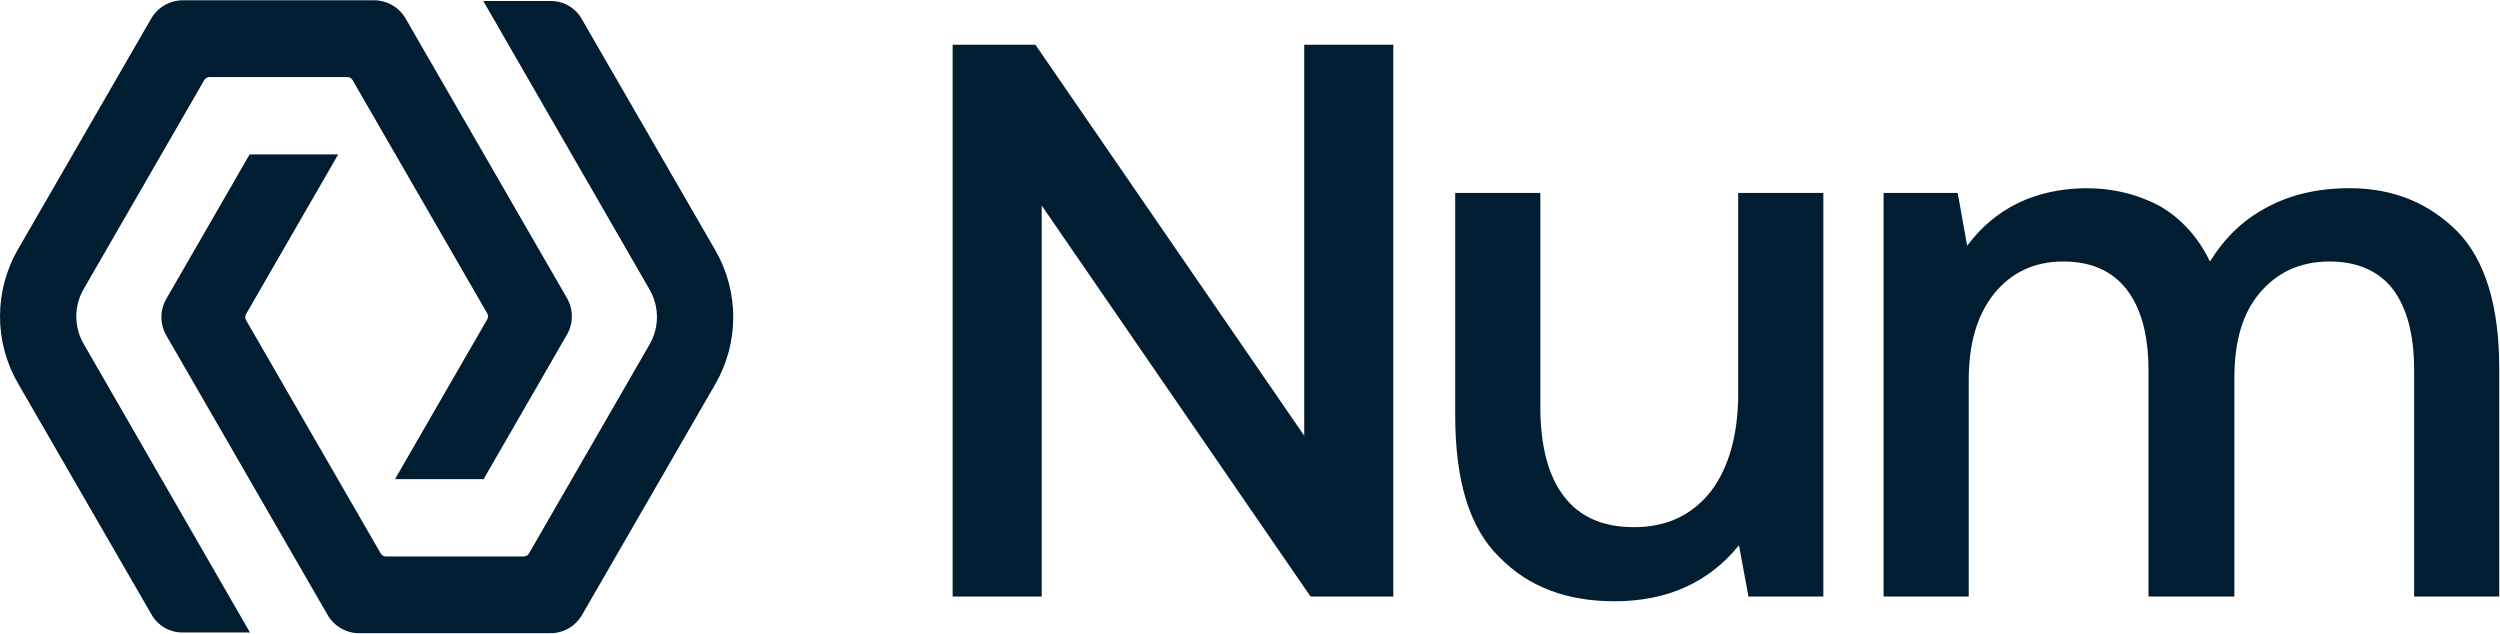 <svg width="1975" height="501" viewBox="0 0 1975 501" fill="none" xmlns="http://www.w3.org/2000/svg">
<path d="M752.584 471.261V35.329H817.974L1030.34 344.218V35.329H1100.71V471.261H1035.32L822.956 162.372V471.261H752.584Z" fill="#011D32"/>
<path d="M1440.44 152.408V471.261H1381.27L1373.8 430.781C1349.51 460.674 1316.51 474.997 1275.41 474.997C1238.04 474.997 1207.52 463.787 1184.48 440.123C1160.82 417.08 1149.61 379.715 1149.61 328.026V152.408H1216.87V321.175C1216.87 352.313 1223.09 375.978 1235.55 392.17C1248 408.362 1266.06 416.458 1290.97 416.458C1316.51 416.458 1336.44 407.116 1351.38 388.434C1365.71 369.751 1373.18 343.595 1373.18 310.589V152.408H1440.44Z" fill="#011D32"/>
<path d="M1941.4 182.923C1963.2 205.342 1974.41 241.462 1974.41 291.283V471.261H1907.15V291.906C1907.15 264.504 1901.55 243.33 1890.34 228.384C1879.13 214.061 1862.31 206.588 1840.52 206.588C1816.85 206.588 1798.79 215.306 1785.09 231.498C1771.39 247.69 1765.16 270.109 1765.16 298.756V471.261H1697.28V291.906C1697.28 263.882 1691.05 242.708 1679.84 228.384C1668.63 214.061 1651.82 206.588 1630.02 206.588C1606.98 206.588 1588.92 215.306 1575.22 232.121C1561.52 249.558 1555.29 271.977 1555.29 300.624V471.261H1488.03V152.408H1546.57L1554.05 194.132C1576.47 164.24 1607.6 149.294 1647.46 148.671C1669.88 148.671 1689.19 153.653 1706.62 162.994C1723.44 172.959 1736.52 187.282 1745.86 206.588C1757.07 188.528 1771.39 174.204 1790.07 164.24C1808.13 154.276 1829.93 148.671 1856.09 148.671C1890.96 148.671 1918.98 160.503 1941.4 182.923Z" fill="#011D32"/>
<path d="M119.839 485.723C124.822 494.351 134.03 499.666 143.994 499.666H197.47L66.06 271.633C58.35 258.253 58.355 241.778 66.072 228.403L161.354 63.277C162.213 61.789 163.8 60.872 165.518 60.872H274.371C276.088 60.872 277.676 61.789 278.534 63.276L384.881 247.524C385.739 249.012 385.739 250.844 384.881 252.331L312.076 378.489H382.074L447.905 264.319C453.049 255.398 453.046 244.411 447.899 235.492L320.451 14.657C315.299 5.729 305.775 0.229 295.468 0.229H144.441C134.135 0.229 124.612 5.727 119.46 14.653L14.17 197.026C-4.728 229.758 -4.723 270.086 14.182 302.813L119.839 485.723Z" fill="#011D32"/>
<path d="M459.43 14.735C454.446 6.107 445.239 0.793 435.275 0.793L381.799 0.793L513.209 228.826C520.919 242.206 520.914 258.68 513.196 272.056L417.915 437.182C417.056 438.67 415.468 439.586 413.75 439.586H304.898C303.18 439.586 301.593 438.67 300.734 437.182L194.388 252.934C193.53 251.447 193.53 249.615 194.388 248.128L267.193 121.97L197.195 121.97L131.364 236.139C126.22 245.061 126.222 256.048 131.37 264.967L258.817 485.802C263.97 494.729 273.494 500.229 283.801 500.229L434.828 500.229C445.134 500.229 454.656 494.731 459.809 485.806L565.099 303.433C583.996 270.701 583.992 230.373 565.087 197.645L459.43 14.735Z" fill="#011D32"/>
</svg>
